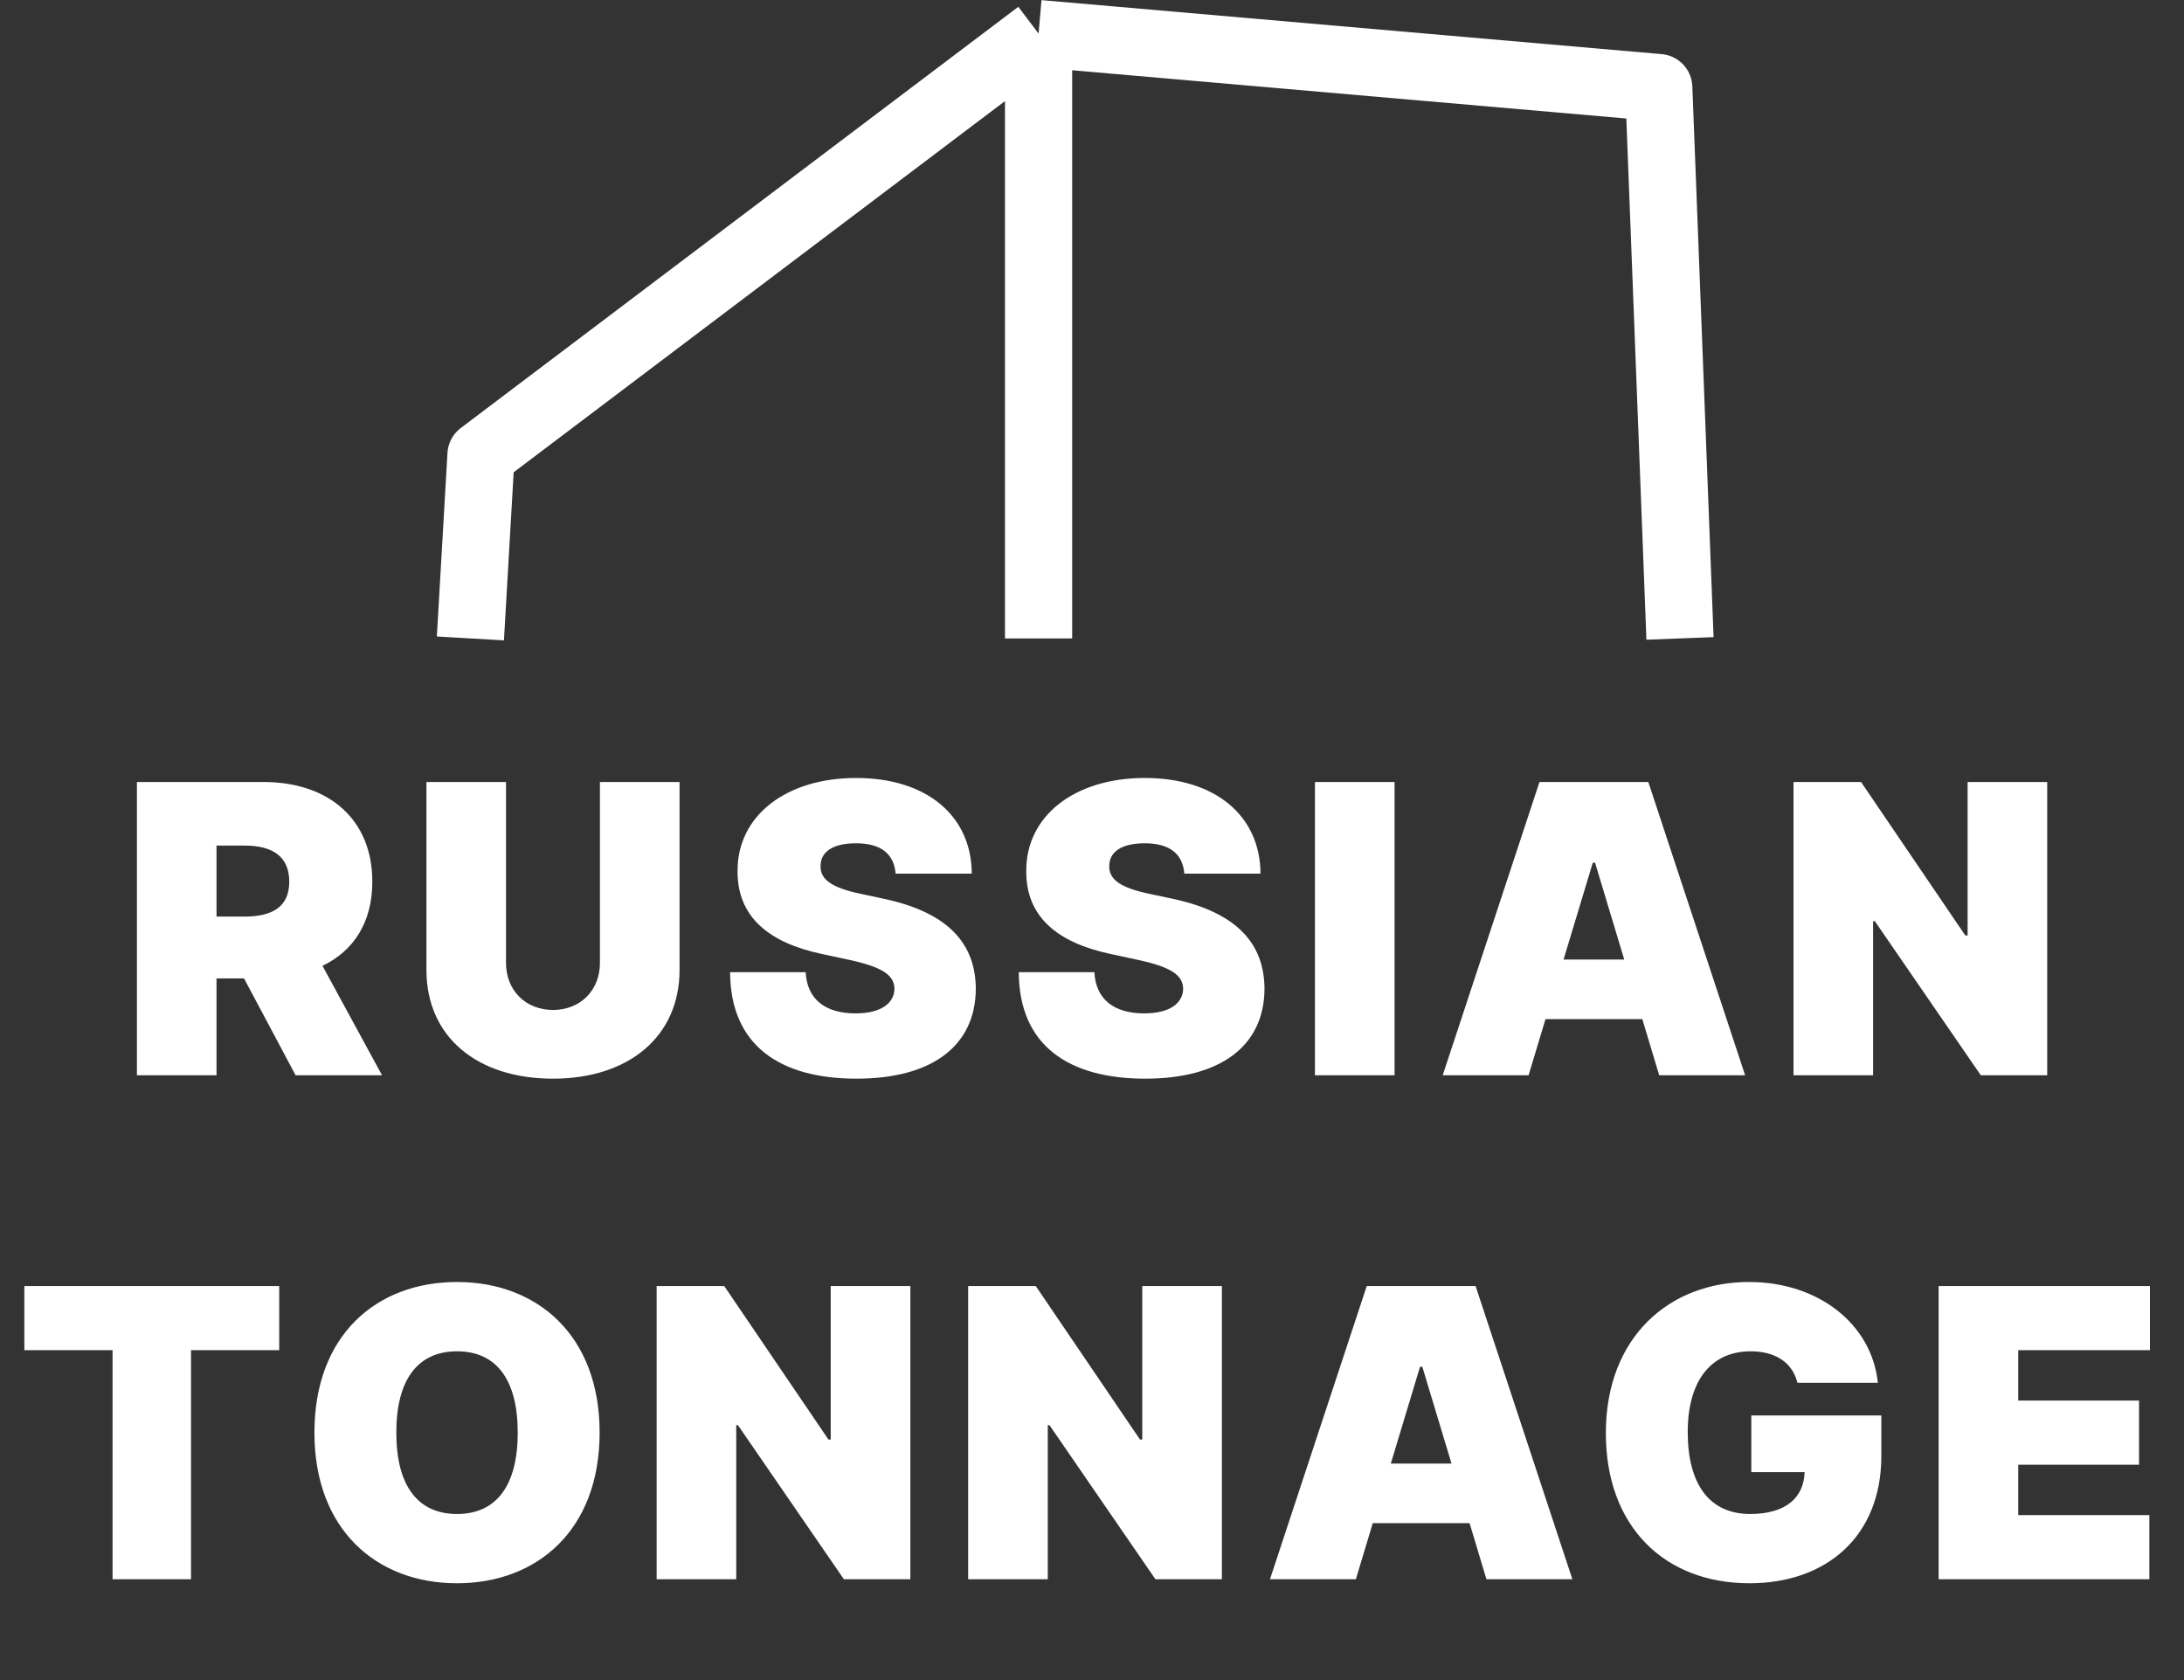 <?xml version="1.0" encoding="UTF-8"?> <svg xmlns="http://www.w3.org/2000/svg" width="65" height="50" viewBox="0 0 65 50" fill="none"><rect x="0" y="0" width="65" height="50" fill="#333333" stroke="none"/> <path d="M4.075 32H6.444V29.119H7.263L8.797 32H11.37L9.598 28.744C10.527 28.297 11.081 27.449 11.081 26.239C11.081 24.381 9.781 23.273 7.842 23.273H4.075V32ZM6.444 27.278V25.165H7.28C8.111 25.165 8.609 25.489 8.609 26.239C8.609 26.984 8.111 27.278 7.28 27.278H6.444ZM17.855 23.273V28.659C17.855 29.473 17.272 30.057 16.458 30.057C15.644 30.057 15.06 29.473 15.06 28.659V23.273H12.691V28.864C12.691 30.858 14.199 32.102 16.458 32.102C18.699 32.102 20.225 30.858 20.225 28.864V23.273H17.855ZM26.655 26H28.922C28.914 24.287 27.593 23.153 25.479 23.153C23.404 23.153 21.938 24.27 21.951 25.932C21.947 27.296 22.892 28.054 24.439 28.386L25.309 28.574C26.28 28.787 26.613 29.03 26.621 29.426C26.613 29.857 26.221 30.159 25.462 30.159C24.555 30.159 24.017 29.733 23.979 28.932H21.729C21.738 31.122 23.221 32.102 25.496 32.102C27.708 32.102 29.033 31.148 29.042 29.426C29.033 28.097 28.241 27.163 26.314 26.75L25.599 26.597C24.772 26.422 24.401 26.179 24.422 25.761C24.427 25.378 24.746 25.097 25.479 25.097C26.246 25.097 26.608 25.433 26.655 26ZM35.248 26H37.515C37.506 24.287 36.185 23.153 34.071 23.153C31.996 23.153 30.53 24.27 30.543 25.932C30.539 27.296 31.485 28.054 33.032 28.386L33.901 28.574C34.873 28.787 35.205 29.03 35.213 29.426C35.205 29.857 34.813 30.159 34.054 30.159C33.147 30.159 32.61 29.733 32.571 28.932H30.321C30.33 31.122 31.813 32.102 34.088 32.102C36.3 32.102 37.625 31.148 37.634 29.426C37.625 28.097 36.833 27.163 34.907 26.75L34.191 26.597C33.364 26.422 32.993 26.179 33.015 25.761C33.019 25.378 33.338 25.097 34.071 25.097C34.838 25.097 35.201 25.433 35.248 26ZM41.505 23.273H39.135V32H41.505V23.273ZM45.494 32L45.997 30.329H48.878L49.381 32H51.938L49.057 23.273H45.818L42.938 32H45.494ZM46.534 28.557L47.404 25.676H47.472L48.341 28.557H46.534ZM60.929 23.273H58.56V27.841H58.492L55.389 23.273H53.378V32H55.747V27.415H55.799L58.952 32H60.929V23.273ZM0.725 40.182H3.35V47H5.685V40.182H8.31V38.273H0.725V40.182ZM17.846 42.636C17.846 39.722 15.971 38.153 13.602 38.153C11.216 38.153 9.358 39.722 9.358 42.636C9.358 45.534 11.216 47.119 13.602 47.119C15.971 47.119 17.846 45.551 17.846 42.636ZM15.409 42.636C15.409 44.205 14.778 45.057 13.602 45.057C12.426 45.057 11.795 44.205 11.795 42.636C11.795 41.068 12.426 40.216 13.602 40.216C14.778 40.216 15.409 41.068 15.409 42.636ZM27.094 38.273H24.724V42.841H24.656L21.554 38.273H19.543V47H21.912V42.415H21.963L25.116 47H27.094V38.273ZM36.366 38.273H33.996V42.841H33.928L30.826 38.273H28.814V47H31.184V42.415H31.235L34.388 47H36.366V38.273ZM40.353 47L40.856 45.33H43.737L44.24 47H46.797L43.916 38.273H40.677L37.797 47H40.353ZM41.393 43.557L42.263 40.676H42.331L43.2 43.557H41.393ZM53.495 41.153H55.889C55.706 39.402 54.117 38.153 52.054 38.153C49.702 38.153 47.793 39.773 47.793 42.653C47.793 45.415 49.523 47.119 52.071 47.119C54.355 47.119 55.992 45.722 55.992 43.335V42.125H52.122V43.812H53.708C53.686 44.571 53.149 45.057 52.088 45.057C50.861 45.057 50.23 44.153 50.23 42.619C50.23 41.106 50.912 40.216 52.105 40.216C52.847 40.216 53.35 40.557 53.495 41.153ZM57.697 47H63.969V45.091H60.066V43.591H63.662V41.682H60.066V40.182H63.986V38.273H57.697V47Z" fill="white"></path> <path d="M50 19L49.368 2.607L30.91 1M30.91 1L14.316 13.536L14 19M30.91 1V19" stroke="white" stroke-width="2" stroke-linejoin="round"></path> </svg> 